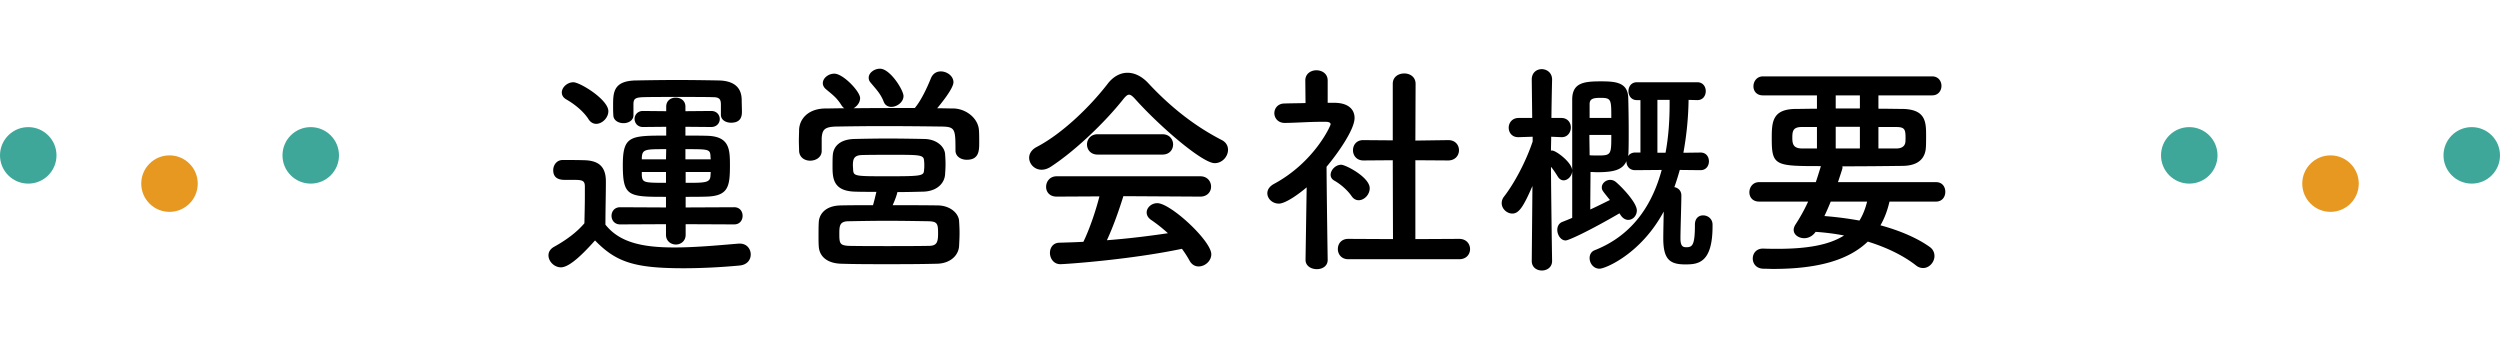 <svg width="354" height="48" fill="none" xmlns="http://www.w3.org/2000/svg"><path d="M102.08 16.256v-1.44c0-.768-.224-1.056-1.12-1.056-1.056-.032-3.008-.032-4.928-.032s-3.84 0-4.896.032c-1.248.032-1.44.256-1.44 1.056v1.504c0 .736-.704 1.12-1.408 1.12s-1.44-.384-1.44-1.152c-.032-.416-.032-.896-.032-1.344 0-1.856.032-3.52 3.296-3.552 1.632-.032 3.68-.064 5.76-.064 2.08 0 4.16.032 5.856.064 2.048.032 3.264.864 3.296 2.72 0 .48.032 1.12.032 1.696 0 .544-.064 1.568-1.536 1.568-.736 0-1.44-.384-1.44-1.12zm1.888 15.52l-6.88-.032v1.504c0 .896-.704 1.376-1.376 1.376-.704 0-1.408-.48-1.408-1.376v-1.504l-6.496.032c-.8 0-1.216-.608-1.216-1.216s.416-1.216 1.216-1.216l6.496.032v-1.504c-5.344 0-6.112-.032-6.112-4.512 0-4.128 1.056-4.16 6.144-4.16v-1.248l-3.296.032c-.768 0-1.184-.576-1.184-1.152 0-.544.416-1.12 1.184-1.12l3.296.032v-.64c0-.864.672-1.28 1.344-1.28.704 0 1.376.416 1.376 1.28v.64l3.648-.032c.8 0 1.216.576 1.216 1.152 0 .544-.416 1.12-1.216 1.12l-3.648-.032V19.2c1.152 0 2.272 0 3.2.032 3.008.128 3.104 1.888 3.104 4.128 0 3.008-.192 4.384-3.296 4.48-.896.032-1.92.032-2.976.032v1.504l6.88-.032c.8 0 1.184.608 1.184 1.216s-.384 1.216-1.184 1.216zm-19.552-14.24c-.384 0-.8-.192-1.088-.672-.832-1.28-2.24-2.272-3.136-2.784-.448-.256-.64-.608-.64-.992 0-.704.768-1.44 1.632-1.44.96 0 4.96 2.464 4.96 4.096 0 .928-.864 1.792-1.728 1.792zm-.16 16.512c-1.6 1.792-3.584 3.808-4.832 3.808-.928 0-1.76-.832-1.76-1.696 0-.448.224-.896.8-1.216 1.728-.96 3.2-2.048 4.288-3.328.032-1.44.064-2.688.064-3.904V26.4c0-.832-.384-.928-1.472-.928h-1.248c-.608 0-1.76-.032-1.76-1.376 0-.704.48-1.44 1.344-1.44 1.152 0 2.048 0 3.104.032 2.048.064 3.008.96 3.008 3.008 0 1.856-.064 4.064-.064 6.112 2.016 2.56 5.312 3.232 9.76 3.232 3.2 0 6.688-.352 9.12-.544h.16c.992 0 1.536.768 1.536 1.536 0 .736-.48 1.472-1.6 1.568-2.016.192-4.96.384-7.872.384-6.944 0-9.568-.832-12.576-3.936zM100.64 22.56l-.032-.352c-.032-1.088-.192-1.088-3.552-1.088v1.44h3.584zm-.032 2.272l.032-.48h-3.552v1.536c2.816 0 3.488 0 3.52-1.056zm-6.304-2.272l.032-1.44c-2.976 0-3.392 0-3.456 1.216v.224h3.424zm0 3.328v-1.536H90.88v.512c.096.992.32 1.024 3.424 1.024zM127.936 13.6c0 .864-.928 1.536-1.728 1.536-.448 0-.896-.224-1.088-.768-.448-1.152-1.152-1.824-1.856-2.688a.99.99 0 01-.256-.672c0-.704.8-1.28 1.6-1.28 1.44 0 3.328 3.04 3.328 3.872zm-11.584 7.744v.032c0 .896-.832 1.376-1.632 1.376-.768 0-1.536-.448-1.568-1.408 0-.416-.032-.896-.032-1.408 0-.544.032-1.088.032-1.568.064-1.504 1.248-2.976 3.712-3.008.896 0 1.792-.032 2.688-.032-.16-.096-.288-.256-.416-.448-.672-1.088-1.344-1.536-2.208-2.272-.288-.256-.416-.544-.416-.832 0-.704.768-1.344 1.632-1.344 1.248 0 3.648 2.528 3.648 3.456 0 .608-.416 1.152-.928 1.44 2.848-.032 5.792-.032 8.672-.032.896-1.056 1.76-2.912 2.272-4.192.288-.704.832-.992 1.408-.992.864 0 1.792.64 1.792 1.536 0 .928-1.984 3.296-2.304 3.68.768 0 1.536.032 2.304.032 1.76.032 3.552 1.376 3.616 3.168.032.448.032 1.056.032 1.632 0 1.12 0 2.464-1.76 2.464-.8 0-1.6-.448-1.6-1.312v-.064c0-3.008-.064-3.296-1.984-3.328a669.072 669.072 0 00-8.32-.064c-2.336 0-4.608.032-6.56.064-1.728.032-1.984.48-2.08 1.6v1.824zm10.72 5.856c-.096.48-.384 1.216-.672 1.856 2.144 0 4.352 0 6.432.032 1.728.032 2.912 1.12 2.976 2.208.032.512.064 1.088.064 1.696 0 .608-.032 1.216-.064 1.824-.064 1.344-1.248 2.496-3.136 2.528-2.496.064-4.896.064-7.168.064-2.24 0-4.384 0-6.4-.064-2.048-.064-3.104-1.088-3.168-2.496-.032-.448-.032-.928-.032-1.408 0-.672 0-1.344.032-1.92.032-1.152.896-2.4 3.136-2.432 1.408-.032 2.944-.032 4.544-.032.192-.64.352-1.344.48-1.888-1.152 0-2.208 0-3.072-.032-3.104-.096-3.136-1.984-3.136-3.616 0-.544 0-1.056.032-1.504.064-1.152.864-2.272 3.04-2.336 1.344-.032 3.04-.064 4.8-.064 1.728 0 3.552.032 5.152.064 1.664.032 2.816 1.024 2.912 2.112.032.448.064.928.064 1.44 0 .512-.032.992-.064 1.472-.096 1.312-1.216 2.368-3.04 2.432-1.184.032-2.432.064-3.712.064zm3.776-3.168c.032-.224.032-.416.032-.608s0-.416-.032-.64c-.032-.864-.544-.864-4.48-.864-1.504 0-3.04 0-4.288.032-1.152.032-1.312.544-1.312 1.472 0 .192.032.384.032.608.064.928.256.928 4.96.928 4.864 0 5.056-.064 5.088-.928zm-10.624 10.784c1.792.032 3.584.032 5.44.032 1.856 0 3.776 0 5.824-.032 1.152 0 1.344-.48 1.344-1.76 0-1.376-.096-1.696-1.376-1.728-2.016-.032-3.968-.064-5.824-.064-1.888 0-3.68.032-5.44.064-1.28 0-1.344.608-1.344 1.76 0 1.376.064 1.664 1.376 1.728zM172 23.104c-1.728 0-7.744-5.152-11.296-9.12-.352-.384-.608-.576-.832-.576-.224 0-.448.192-.768.576-2.624 3.328-6.848 7.36-10.272 9.6-.48.32-.928.448-1.344.448-1.024 0-1.76-.832-1.76-1.696 0-.544.32-1.12 1.024-1.504 3.712-1.92 7.68-5.824 10.112-8.992.768-.992 1.76-1.536 2.784-1.536.992 0 2.048.48 3.008 1.536 3.136 3.36 6.56 6.048 10.368 8 .608.32.864.832.864 1.376 0 .928-.8 1.888-1.888 1.888zm-7.392-1.216h-9.184c-.992 0-1.504-.704-1.504-1.44 0-.704.512-1.44 1.504-1.44h9.184c.992 0 1.504.736 1.504 1.44 0 .736-.512 1.44-1.504 1.44zm5.344 5.952l-10.88-.064c-.576 1.824-1.376 4.192-2.336 6.24 2.944-.224 5.856-.576 8.64-.992a21.215 21.215 0 00-2.336-1.856c-.48-.32-.672-.704-.672-1.088 0-.672.672-1.312 1.504-1.312 1.888 0 7.648 5.344 7.648 7.232 0 .96-.896 1.728-1.792 1.728-.512 0-.992-.256-1.312-.864-.32-.576-.672-1.12-1.056-1.632-7.488 1.568-16.576 2.176-17.216 2.176-.96 0-1.472-.832-1.472-1.6 0-.704.416-1.408 1.312-1.44 1.12-.032 2.272-.064 3.424-.128.896-1.856 1.728-4.32 2.272-6.432l-6.048.032c-1.024 0-1.504-.672-1.504-1.376 0-.736.512-1.504 1.504-1.504h20.32c1.024 0 1.536.736 1.536 1.472 0 .704-.512 1.408-1.536 1.408zm36.672 8.864h-15.712c-.992 0-1.472-.736-1.472-1.44 0-.736.48-1.44 1.472-1.44l6.336.032-.032-11.168-4.16.032c-.992 0-1.472-.736-1.472-1.44 0-.736.48-1.44 1.44-1.44h.032l4.16.032v-8c0-.992.8-1.472 1.632-1.472.8 0 1.6.48 1.6 1.472l-.032 8.032 4.64-.064h.032c.992 0 1.504.704 1.504 1.44 0 .704-.512 1.44-1.536 1.44l-4.64-.032v11.168l6.208-.032c1.024 0 1.536.736 1.536 1.44 0 .736-.512 1.44-1.536 1.44zm-14.24-8.352c-.352 0-.704-.16-.992-.576-.672-.96-1.664-1.76-2.464-2.208-.352-.192-.512-.512-.512-.8 0-.704.704-1.44 1.504-1.44.608 0 4.032 1.76 4.032 3.328 0 .896-.768 1.696-1.568 1.696zM188 36.768v.032c0 .896-.768 1.312-1.536 1.312-.8 0-1.6-.448-1.6-1.312v-.032l.16-10.24c-1.12.96-3.008 2.304-3.936 2.304-.928 0-1.632-.704-1.632-1.472 0-.48.288-.96.928-1.312 5.76-3.104 8.032-8.256 8.032-8.448 0-.32-.48-.352-.704-.352h-.576c-1.824 0-3.2.128-5.184.16h-.032c-.96 0-1.472-.704-1.472-1.376 0-.672.48-1.376 1.44-1.376.992-.032 1.984-.032 2.976-.064l-.032-3.2c0-.96.8-1.44 1.568-1.44.8 0 1.6.48 1.6 1.44v3.168h1.056c1.856.032 2.752.928 2.752 2.144 0 1.664-2.432 5.088-3.968 6.912.032 4.96.16 13.152.16 13.152zm52.8-12.672l-2.944-.032c-.224.8-.48 1.632-.768 2.432.512.096.992.48.992 1.184 0 1.248-.128 4.832-.128 6.08 0 1.152.384 1.248.832 1.248.864 0 1.216-.288 1.216-3.2 0-.928.576-1.312 1.152-1.312.672 0 1.344.48 1.344 1.312v.224c0 5.28-2.112 5.408-3.872 5.408-2.176 0-3.104-.704-3.104-3.68 0-.736.032-2.4.064-3.808-3.232 6.016-8.288 8.096-9.088 8.096-.864 0-1.408-.768-1.408-1.504 0-.48.224-.928.736-1.12 5.504-2.176 8.192-6.624 9.472-11.36l-3.776.032c-.8 0-1.216-.608-1.216-1.216v-.064c-.544 1.216-1.728 1.568-4.128 1.568-.352 0-.672-.032-.96-.032 0 .864-.032 3.296-.032 5.312 1.056-.48 2.048-.992 2.784-1.344-1.088-1.344-1.152-1.408-1.152-1.792 0-.576.576-1.056 1.184-1.056.288 0 .576.096.832.32.736.608 2.944 2.88 2.944 4 0 .768-.576 1.344-1.216 1.344-.384 0-.8-.224-1.12-.736l-.128-.192c-4.288 2.496-7.2 3.84-7.616 3.84-.704 0-1.184-.8-1.184-1.504 0-.48.224-.928.704-1.12.416-.16.896-.352 1.408-.576V14.112c0-2.368 1.6-2.592 4.032-2.592 2.112 0 3.84.128 3.904 2.336.032 1.184.064 3.008.064 4.768 0 1.056 0 2.112-.032 2.976 0 .192-.032.352-.064.512.192-.288.544-.512.992-.512h.768v-7.424h-.512c-.8 0-1.184-.64-1.184-1.28 0-.608.384-1.248 1.184-1.248h8.576c.8 0 1.184.64 1.184 1.248 0 .64-.384 1.28-1.184 1.28l-1.248-.032a45.328 45.328 0 01-.736 7.488l2.432-.032c.8 0 1.184.608 1.184 1.248 0 .608-.384 1.248-1.184 1.248zm-21.024 12.832v.032c0 .896-.736 1.344-1.44 1.344-.736 0-1.44-.448-1.44-1.344v-.032l.096-10.592c-1.312 3.04-1.952 3.904-2.848 3.904-.768 0-1.504-.672-1.504-1.472 0-.32.096-.64.352-.96 1.344-1.728 3.04-4.8 4.032-7.776v-.672l-1.984.064h-.064c-.896 0-1.344-.672-1.344-1.344s.48-1.376 1.408-1.376h1.92l-.064-5.408v-.032c0-.992.704-1.472 1.408-1.472.736 0 1.472.512 1.472 1.472v.032s-.064 2.528-.096 5.408h1.408c.896 0 1.344.672 1.344 1.344s-.448 1.376-1.28 1.376h-.064l-1.44-.064c0 .672-.032 1.344-.032 1.952h.16c.544 0 2.848 1.696 2.848 2.848 0 .736-.608 1.376-1.216 1.376-.288 0-.608-.16-.832-.544-.32-.512-.64-.992-.96-1.376.032 5.12.16 13.312.16 13.312zm14.912-15.296h1.152c.448-2.4.576-4.768.576-6.848v-.64h-1.728v7.488zm-9.6-4.928h3.072c0-2.624 0-2.848-1.536-2.848-1.024 0-1.536.128-1.536.896v1.952zm3.072 2.4h-3.104c0 .992.032 1.984.032 2.88.288.032.8.032 1.28.032 1.792 0 1.792-.192 1.792-2.912zm45.984 9.44h-6.592c-.288 1.248-.704 2.368-1.28 3.36 2.848.768 5.28 1.856 6.944 3.04.512.352.704.832.704 1.312 0 .864-.736 1.696-1.6 1.696a1.57 1.57 0 01-.992-.352c-1.792-1.408-4.16-2.56-6.848-3.392-2.688 2.592-7.008 3.872-13.408 3.872-.48 0-.928-.032-1.408-.032-.992-.032-1.472-.736-1.472-1.44s.48-1.408 1.44-1.408h.064c.704.032 1.408.032 2.048.032 4.16 0 7.264-.544 9.376-1.888a33.044 33.044 0 00-4.032-.512c-.416.608-1.024.896-1.6.896-.8 0-1.504-.48-1.504-1.184 0-.224.096-.512.288-.8a24.598 24.598 0 001.76-3.2h-6.944c-.928 0-1.376-.64-1.376-1.312 0-.704.48-1.44 1.376-1.44h8.032c.224-.672.448-1.376.672-2.112 0-.032.032-.128.064-.16-6.432 0-6.976-.032-6.976-3.84 0-2.368.032-4.224 3.392-4.256.928 0 1.952-.032 3.008-.032v-1.888h-7.648c-.928 0-1.344-.64-1.344-1.28 0-.704.48-1.408 1.344-1.408H273.6c.864 0 1.312.672 1.312 1.344s-.448 1.344-1.312 1.344h-7.616v1.888c1.216 0 2.4.032 3.424.032 3.2.064 3.328 1.76 3.328 3.68 0 .672 0 1.376-.032 1.792-.096 1.472-.992 2.56-3.264 2.592-2.432.032-5.504.064-8.576.064.032.064.032.128.032.192 0 .096 0 .128-.64 2.048h13.888c.896 0 1.312.672 1.312 1.376 0 .672-.416 1.376-1.312 1.376zm-8.16-7.52h2.528c.96 0 1.216-.48 1.28-.832.032-.192.032-.448.032-.704 0-1.216-.16-1.504-1.376-1.504h-2.464v3.04zm-2.624-5.664v-1.856h-3.424v1.856h3.424zm0 5.664v-3.072h-3.424v3.072h3.424zm-6.08 0v-3.04h-2.144c-1.248 0-1.344.576-1.344 1.536 0 .896.16 1.504 1.408 1.504h2.08zm7.104 7.52h-5.152a39.532 39.532 0 01-.896 2.048 48.79 48.79 0 014.96.64c.48-.768.832-1.664 1.088-2.688z" fill="#000"/><circle cx="310" cy="22" r="4" fill="#3EA799"/><circle cx="330" cy="26" r="4" fill="#E79820"/><circle cx="350" cy="22" r="4" fill="#3EA799"/><circle cx="4" cy="22" r="4" fill="#3EA799"/><circle cx="24" cy="26" r="4" fill="#E79820"/><circle cx="44" cy="22" r="4" fill="#3EA799"/></svg>
